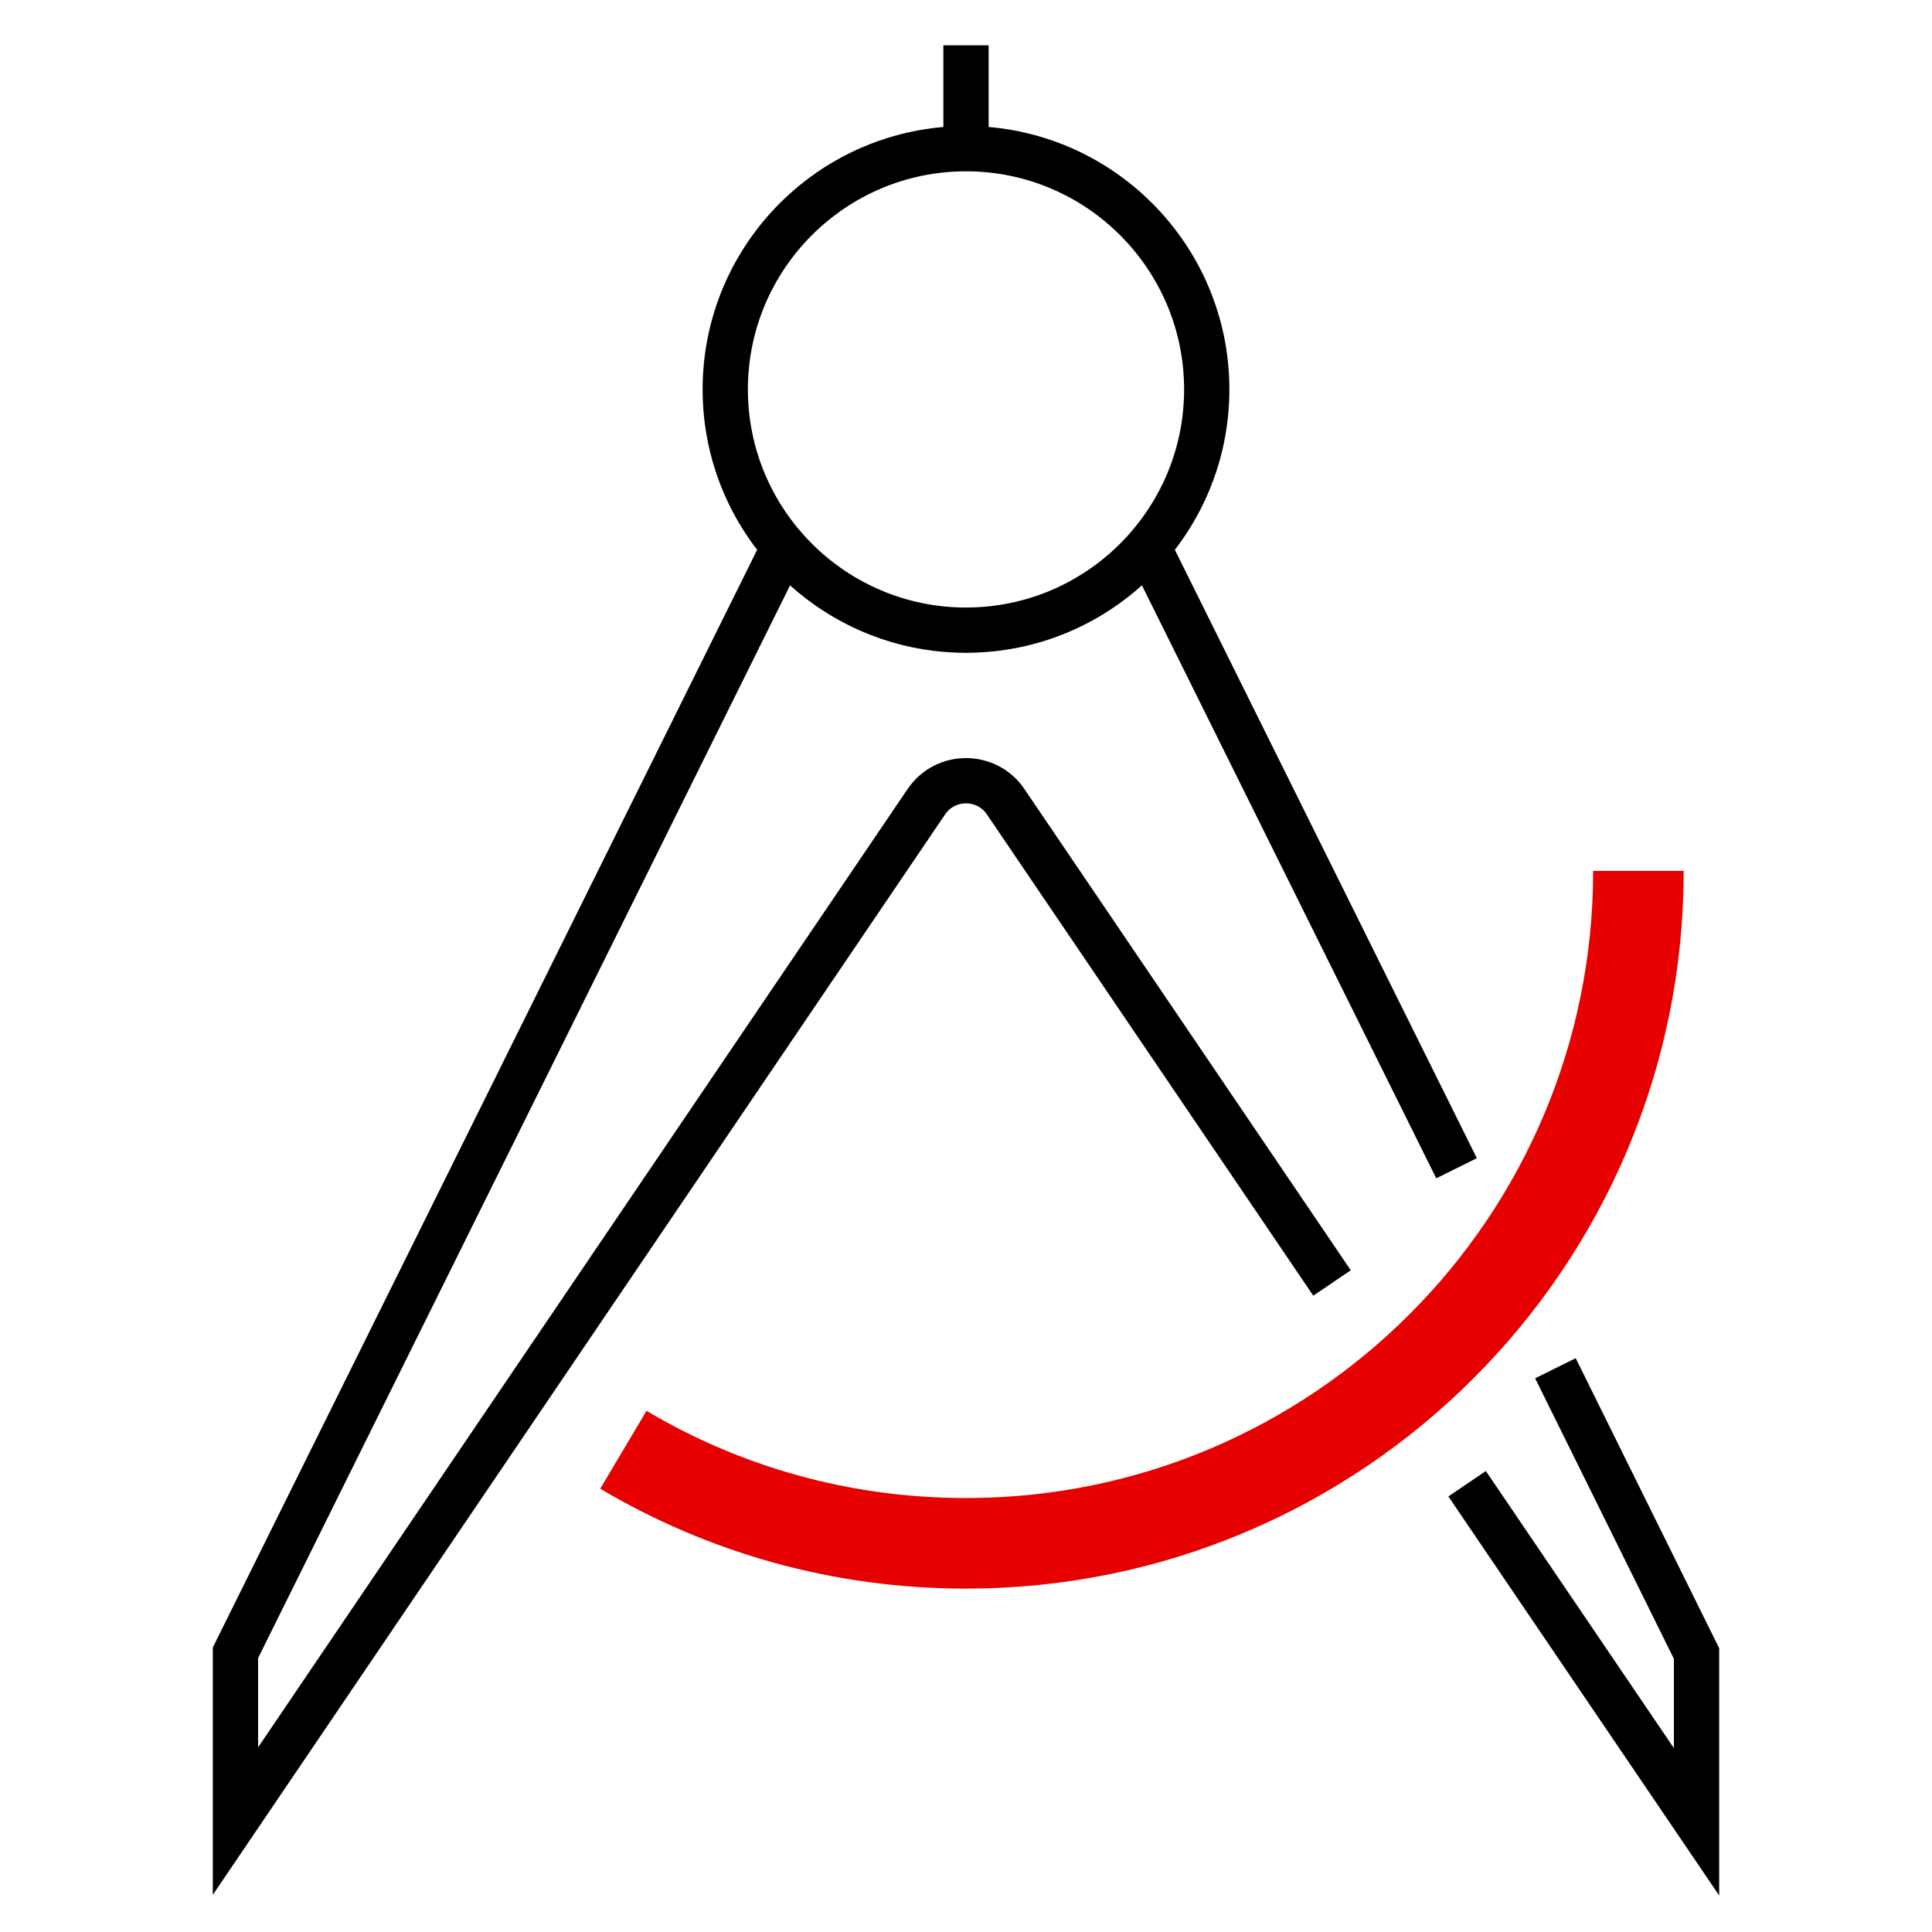 <svg xmlns="http://www.w3.org/2000/svg" viewBox="0 0 256 256"><style></style><g id="Icons"><g id="Asset_management" fill="none" stroke-miterlimit="10"><path stroke="#000" stroke-width="6" d="M128 20.1V6m31.9 45.6c0-17.6-14.3-31.9-31.9-31.9S96.1 34 96.1 51.6c0 17.6 14.3 31.9 31.9 31.9s31.9-14.3 31.9-31.9h0zM176.5 170l-43.2-63.7c-2.5-3.8-8.1-3.8-10.6 0l-91.5 135V219l72.7-146.6m102.2 108.9l18.7 37.8v22.3l-30.4-44.8M152.1 72.4l40.9 82.4"/><path stroke="#e60000" stroke-width="12" d="M82.6 192.1c13.3 7.9 28.8 12.4 45.4 12.4 49.2 0 89.1-39.9 89.1-89.1"/></g></g></svg>